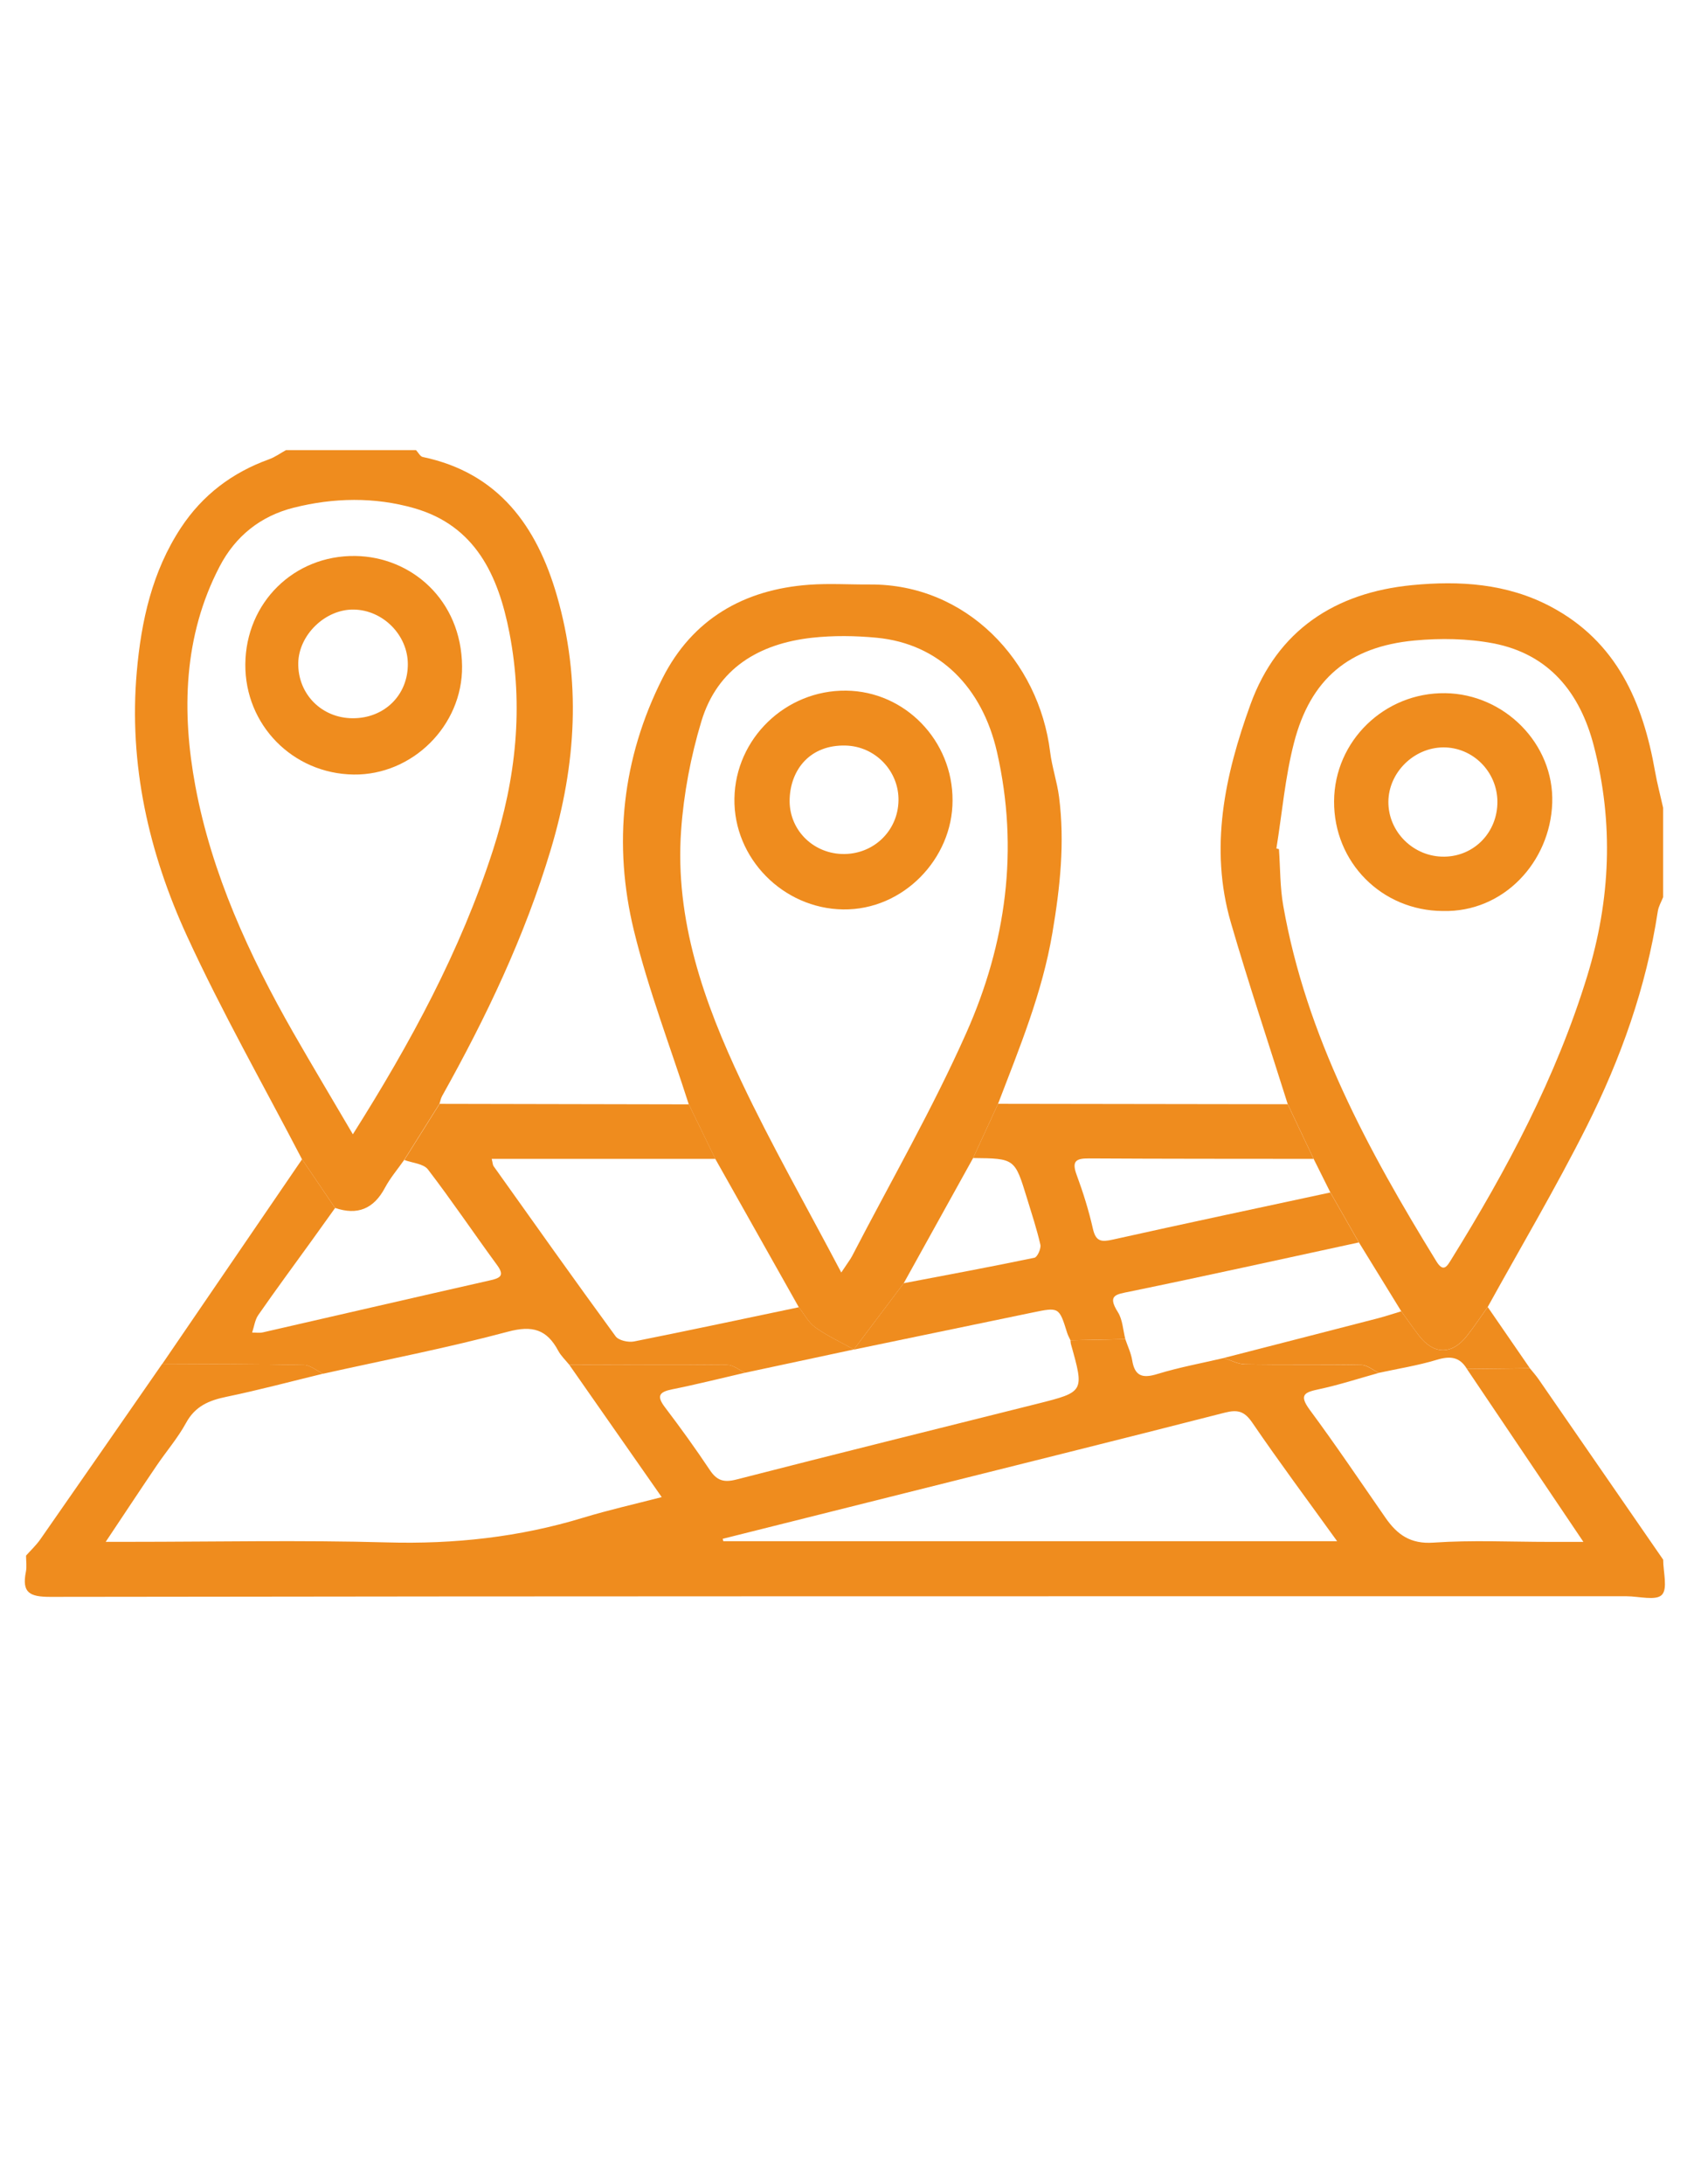 <?xml version="1.0" encoding="utf-8"?>
<!-- Generator: Adobe Illustrator 24.3.0, SVG Export Plug-In . SVG Version: 6.00 Build 0)  -->
<svg version="1.1" id="Layer_1" xmlns="http://www.w3.org/2000/svg" xmlns:xlink="http://www.w3.org/1999/xlink" x="0px" y="0px"
	 viewBox="0 0 612 792" style="enable-background:new 0 0 612 792;" xml:space="preserve">
<style type="text/css">
	.st0{fill:#EF8C1E;}
</style>
<g>
	<g>
		<path class="st0" d="M603.36,565.55c0,4.42,1.72,10.54-0.49,12.76c-2.18,2.21-8.34,0.5-12.75,0.5
			c-190.62,0-381.23-0.06-571.86,0.22c-7.59,0.01-10.37-1.53-8.87-9.08c0.38-1.89,0.06-3.92,0.06-5.88
			c1.74-1.96,3.68-3.76,5.17-5.89c14.78-21.19,29.5-42.43,44.23-63.65c17.14,0.09,34.26,0.06,51.39,0.41
			c2.33,0.04,4.63,2.06,6.93,3.17c-11.66,2.83-23.27,5.94-35.02,8.37c-6.31,1.31-11.33,3.37-14.65,9.46
			c-2.99,5.48-7.16,10.3-10.68,15.5c-5.97,8.8-11.82,17.67-18.47,27.63c3.76,0,6.13,0,8.5,0c31.2,0,62.4-0.66,93.57,0.21
			c24.32,0.68,47.91-1.87,71.14-8.95c9.2-2.8,18.6-4.91,28.49-7.47c-11.64-16.67-22.59-32.32-33.53-47.98
			c19.11-0.03,38.23-0.16,57.34,0.04c2.15,0.01,4.29,1.84,6.43,2.83c-8.78,2.03-17.54,4.24-26.38,6.01c-4.66,0.94-5.87,2.31-2.7,6.5
			c5.63,7.41,11.1,14.99,16.27,22.74c2.56,3.85,5.05,4.66,9.67,3.48c36.33-9.34,72.73-18.33,109.11-27.46
			c17.12-4.3,17.12-4.32,12.26-21.59c-0.13-0.47-0.13-0.97-0.19-1.44c6.63-0.13,13.28-0.27,19.91-0.4c0.85,2.53,2.05,5,2.48,7.6
			c0.93,5.85,3.76,6.69,9.15,5.03c7.87-2.42,16.03-3.91,24.07-5.79c2.58,0.8,5.14,2.24,7.74,2.28c14.07,0.22,28.15-0.01,42.22,0.24
			c2.11,0.04,4.2,1.87,6.29,2.87c-7.24,2.02-14.4,4.36-21.72,5.92c-5.26,1.12-7.35,2.02-3.29,7.52c9.46,12.78,18.35,26,27.43,39.07
			c4.23,6.1,9.03,9.62,17.43,9.03c13.91-0.97,27.94-0.27,41.93-0.27c3.8,0,7.59,0,12.45,0c-14.65-21.72-28.44-42.21-42.25-62.69
			c7.62-0.09,15.22-0.16,22.84-0.25c1.06,1.33,2.2,2.58,3.15,3.96C573.23,521.92,588.29,543.74,603.36,565.55z M262.18,557.98
			c0.07,0.29,0.15,0.57,0.22,0.87c73.76,0,147.52,0,222.68,0c-10.7-14.85-21.02-28.69-30.74-42.93c-2.89-4.23-5.32-4.89-10.08-3.67
			c-38.63,9.9-77.33,19.48-116.01,29.18C306.23,546.93,284.19,552.45,262.18,557.98z"/>
		<path class="st0" d="M467.17,400.41c-6.91-21.93-14.21-43.75-20.63-65.82c-7.9-27.16-2.18-53.57,7.09-79.14
			c9.79-26.98,30.79-40.59,58.68-43.28c17.2-1.67,34.4-0.6,50.21,7.77c23.99,12.69,33.47,34.65,37.89,59.79
			c0.78,4.42,1.95,8.78,2.93,13.17c0,10.8,0,21.62,0,32.42c-0.66,1.69-1.67,3.35-1.93,5.11c-4.19,27.5-13.43,53.44-25.83,78.09
			c-11.17,22.21-23.86,43.64-35.88,65.4c-2.53,3.54-4.92,7.18-7.63,10.58c-5.44,6.84-11.97,6.72-17.32-0.22
			c-2.21-2.87-4.27-5.87-6.41-8.81c-5.13-8.33-10.24-16.65-15.37-24.98c-3.45-6.04-6.9-12.07-10.35-18.11
			c-2.02-4.05-4.05-8.12-6.07-12.17C473.43,413.62,470.31,407.01,467.17,400.41z M463.04,307.67c0.31,0.07,0.62,0.15,0.93,0.22
			c0.49,6.85,0.37,13.81,1.56,20.54c8.34,47.34,30.77,88.66,55.56,128.95c2.62,4.26,3.95,1.64,5.48-0.83
			c20.12-32.42,37.96-65.92,49.22-102.6c8.49-27.65,9.67-55.51,2.4-83.51c-4.98-19.22-16.21-33.29-36.53-37.17
			c-9.25-1.75-19.08-1.9-28.5-1.02c-23.77,2.23-37.77,13.94-43.74,37.11C466.2,281.84,465.11,294.88,463.04,307.67z"/>
		<path class="st0" d="M109.56,420.35c-14-26.92-29.05-53.36-41.71-80.91c-13.87-30.18-21.19-62.23-18.23-95.85
			c1.62-18.47,5.59-36.37,16-52.2c7.84-11.89,18.6-20.03,31.98-24.85c2.17-0.78,4.11-2.21,6.16-3.33c15.72,0,31.43,0,47.16,0
			c0.8,0.85,1.49,2.28,2.42,2.49c27.56,5.75,41.41,25.2,48.65,50.16c8.93,30.77,7.1,61.23-2.17,92.14
			c-9.48,31.63-23.48,60.88-39.45,89.45c-0.47,0.84-0.63,1.84-0.94,2.77c-4.26,6.78-8.52,13.57-12.79,20.35
			c-2.36,3.37-5.08,6.54-7,10.14c-4.08,7.65-9.98,10.07-18.11,7.28C117.55,432.13,113.55,426.25,109.56,420.35z M128.01,411.3
			c21-33.23,39.01-66.49,50.8-102.95c8.39-25.94,11.2-52.14,5.98-78.96c-4.02-20.71-12.32-38.79-34.6-45.14
			c-14.28-4.07-29.12-3.82-43.64-0.16c-12.08,3.04-21.16,10.36-26.87,21.3c-13.23,25.35-13.78,52.98-8.8,79.7
			c5.92,31.71,19.48,61.28,35.55,89.41C113.33,386.53,120.48,398.47,128.01,411.3z"/>
		<path class="st0" d="M249.86,400.41c-6.72-20.94-14.66-41.57-19.87-62.88c-7.68-31.46-4.32-62.57,10.36-91.62
			c10.82-21.38,29.46-32.17,53.2-33.88c7.32-0.53,14.71-0.04,22.08-0.09c34.91-0.21,61.26,27.63,65.33,60.73
			c0.68,5.48,2.53,10.83,3.24,16.31c2.11,16.56,0.4,32.69-2.42,49.31c-3.7,21.87-11.97,41.71-19.72,61.98
			c-3.02,6.56-6.03,13.1-9.05,19.66c-8.39,15.13-16.77,30.26-25.17,45.39c-6.04,8.03-12.1,16.05-18.14,24.08l0.07-0.06
			c-4.69-2.62-9.62-4.91-13.99-8c-2.48-1.75-4.02-4.83-5.98-7.31c-10.11-17.95-20.22-35.9-30.33-53.85
			C256.28,413.59,253.07,407,249.86,400.41z M305.19,461.42c2.36-3.58,3.29-4.73,3.95-6.01c13.94-26.91,29.14-53.27,41.43-80.92
			c14.4-32.38,19.17-66.45,11.1-101.86c-5.32-23.28-20.79-39.19-43.59-41.38c-7.78-0.75-15.77-0.85-23.51,0
			c-19.19,2.14-34.32,11.07-40.13,30.31c-3.86,12.78-6.41,26.25-7.35,39.55c-2.31,32.47,8.3,62.37,21.87,91.06
			C279.83,415.13,292.48,437.27,305.19,461.42z"/>
		<path class="st0" d="M289.81,474.01c1.96,2.48,3.51,5.56,5.98,7.31c4.36,3.09,9.3,5.38,13.99,8c-13.16,2.81-26.32,5.63-39.48,8.44
			c-2.14-0.99-4.27-2.8-6.43-2.83c-19.11-0.19-38.23-0.07-57.34-0.04c-1.36-1.69-3.02-3.23-4.02-5.1c-4.14-7.74-9.36-9.3-18.29-6.9
			c-22.11,5.92-44.65,10.26-67.02,15.24c-2.31-1.11-4.6-3.12-6.93-3.17c-17.12-0.35-34.26-0.32-51.39-0.41
			c16.9-24.73,33.79-49.46,50.7-74.19c3.99,5.89,7.99,11.77,11.98,17.67c-2.86,3.98-5.7,7.97-8.56,11.94
			c-6.45,8.93-13,17.8-19.29,26.85c-1.24,1.78-1.52,4.23-2.24,6.37c1.31-0.01,2.68,0.22,3.92-0.07c27.5-6.28,54.98-12.66,82.5-18.88
			c3.89-0.88,5.13-1.86,2.37-5.61c-8.41-11.48-16.37-23.3-25.02-34.59c-1.61-2.09-5.64-2.33-8.56-3.42
			c4.26-6.78,8.53-13.57,12.79-20.35c30.14,0.06,60.29,0.12,90.43,0.18c3.21,6.59,6.41,13.17,9.62,19.76c-26.91,0-53.83,0-81.14,0
			c0.35,1.4,0.35,2.2,0.72,2.7c14.66,20.6,29.3,41.23,44.23,61.65c1.11,1.5,4.6,2.27,6.69,1.86
			C249.96,482.44,269.87,478.18,289.81,474.01z"/>
		<path class="st0" d="M309.7,489.38c6.04-8.03,12.1-16.05,18.14-24.08c15.83-3.02,31.67-5.95,47.44-9.24
			c1.05-0.22,2.45-3.32,2.14-4.73c-1.3-5.72-3.17-11.3-4.88-16.92c-4.39-14.34-4.41-14.34-19.53-14.5
			c3.02-6.56,6.03-13.1,9.05-19.66c35.03,0.04,70.06,0.1,105.09,0.15c3.14,6.6,6.26,13.2,9.39,19.81c-27.18-0.03-54.35,0-81.53-0.16
			c-4.61-0.03-6.28,0.93-4.47,5.85c2.37,6.41,4.44,13,5.94,19.66c1.06,4.73,3.14,4.83,7.24,3.92c26.26-5.85,52.58-11.42,78.89-17.08
			c3.45,6.04,6.9,12.07,10.35,18.11c-27.65,5.97-55.25,12.1-82.95,17.79c-5.08,1.05-8.44,1.22-4.48,7.47
			c1.74,2.74,1.86,6.51,2.71,9.81c-6.63,0.13-13.28,0.27-19.91,0.4c-0.4-0.88-0.9-1.75-1.19-2.67c-2.93-9.39-2.92-9.39-12.73-7.35
			C352.85,480.42,331.28,484.9,309.7,489.38z"/>
		<path class="st0" d="M443.94,492.41c18.67-4.8,37.34-9.58,56-14.41c2.83-0.74,5.6-1.68,8.41-2.52c2.14,2.93,4.2,5.92,6.41,8.81
			c5.35,6.94,11.88,7.07,17.32,0.22c2.7-3.4,5.1-7.04,7.63-10.58c5.1,7.4,10.2,14.81,15.3,22.21c-7.62,0.09-15.22,0.16-22.84,0.25
			c-2.65-4.45-6.15-4.76-10.93-3.32c-6.87,2.08-14.01,3.2-21.04,4.73c-2.09-1-4.17-2.84-6.29-2.87
			c-14.07-0.27-28.15-0.01-42.22-0.24C449.09,494.65,446.52,493.21,443.94,492.41z"/>
		<path class="st0" d="M523.39,330.34c-22.18-0.15-39.55-17.68-39.42-39.82c0.13-21.83,18.26-39.45,40.31-39.17
			c21.44,0.27,39.55,18.33,38.83,39.82C562.37,312.48,545.56,330.88,523.39,330.34z M524,310.63c10.88-0.15,19.29-8.92,19.22-19.98
			c-0.09-10.88-8.95-19.72-19.67-19.64c-10.7,0.09-19.82,9.15-19.88,19.73C503.61,301.72,512.88,310.8,524,310.63z"/>
		<path class="st0" d="M89,240.82c0.19-22.28,17.61-39.52,39.89-39.22c20.28,0.28,38.52,15.9,38.74,40.03
			c0.19,21.53-18.08,39.51-39.35,39.22C106.19,280.54,88.81,262.84,89,240.82z M127.98,260.44c11.48,0.03,20.04-8.41,19.97-19.69
			c-0.06-10.54-9.05-19.56-19.63-19.72c-10.29-0.16-19.95,9.17-20.12,19.41C108.03,251.67,116.68,260.41,127.98,260.44z"/>
		<path class="st0" d="M345.56,290.31c0.01,20.96-17.83,39.78-39.75,39.45c-21.71-0.32-39.72-18.52-39.38-40.19
			c0.34-21.77,18.57-39.38,40.5-39.14C328.33,250.65,345.68,268.57,345.56,290.31z M305.39,309.66
			c11.24,0.38,20.35-8.18,20.56-19.34c0.21-10.71-8.41-19.73-19.22-19.98c-12.82-0.31-19.84,8.62-20.26,19.22
			C286.01,300.46,294.5,309.28,305.39,309.66z"/>
	</g>
</g>
</svg>

